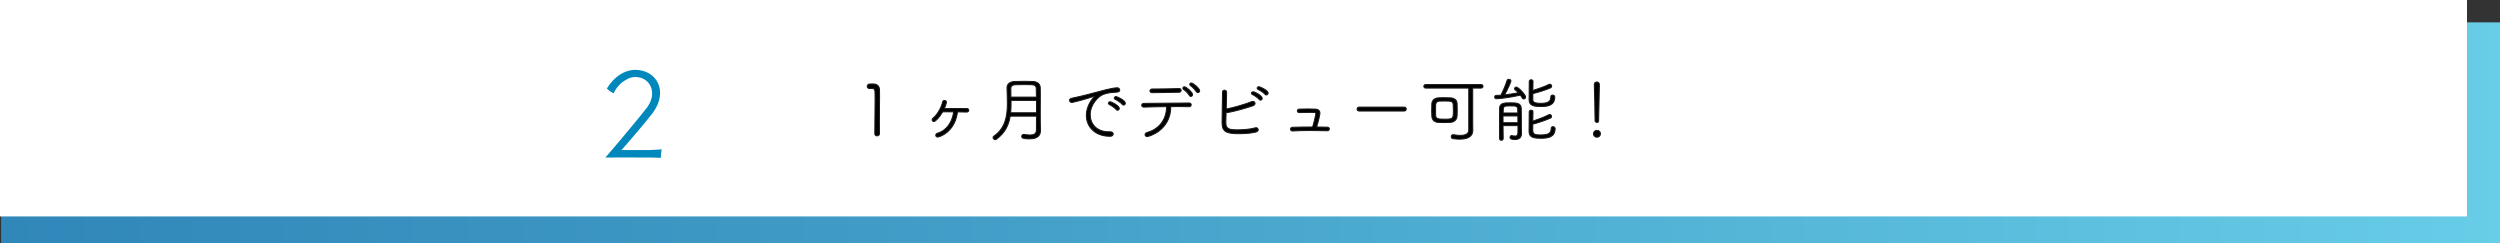 <?xml version="1.0" encoding="UTF-8"?>
<svg id="_レイヤー_2" data-name="レイヤー_2" xmlns="http://www.w3.org/2000/svg" xmlns:xlink="http://www.w3.org/1999/xlink" viewBox="0 0 618 60.13">
  <rect x="0" y="0" width="618" height="60.13" fill="#333333" stroke="none"/>
  <defs>
    <style>
      .cls-1 {
        fill: #0088bc;
      }

      .cls-2 {
        fill: url(#_名称未設定グラデーション_27);
      }

      .cls-3 {
        fill: #fff;
      }

      .cls-4 {
        stroke: #1a1a1a;
        stroke-miterlimit: 10;
        stroke-width: .25px;
      }
    </style>
    <linearGradient id="_名称未設定グラデーション_27" data-name="名称未設定グラデーション 27" x1=".28" y1="32.83" x2="618" y2="32.83" gradientUnits="userSpaceOnUse">
      <stop offset="0" stop-color="#3087b9"/>
      <stop offset=".33" stop-color="#3f9ac5"/>
      <stop offset=".98" stop-color="#66cbe6"/>
      <stop offset="1" stop-color="#68cde7"/>
    </linearGradient>
  </defs>
  <g id="_特徴_xFF15_選" data-name="特徴_xFF15_選">
    <g>
      <rect class="cls-2" x=".28" y="5.53" width="617.72" height="54.6"/>
      <rect class="cls-3" width="609.84" height="53.5"/>
      <g>
        <path class="cls-4" d="M217.41,33.03c0,.37-.3.56-.6.56-.28,0-.56-.17-.56-.53v-.02c.02-1.77.07-6,.07-8.49,0-.88,0-1.53-.02-1.81-.04-.67-.21-.88-.91-.88-.12,0-.25,0-.4.02h-.05c-.37,0-.56-.26-.56-.53s.19-.56.56-.58c.35-.02.49-.02.86-.02,1,0,1.58.49,1.61,1.42.02.3.02.79.02,1.38,0,1.67-.04,4.26-.04,6.77,0,.91,0,1.82.02,2.67v.02Z"/>
        <path class="cls-4" d="M239.01,27.7c-.51-.02-1.37-.04-2.31-.04-.68,5.15-4.59,6.22-4.91,6.22-.3,0-.47-.21-.47-.44,0-.21.14-.42.42-.51,2.37-.67,3.72-2.95,4-5.28h-2.72c-.72,1.26-1.74,2.4-2.17,2.4-.25,0-.44-.21-.44-.44,0-.14.07-.28.23-.4,1.02-.77,2.07-2.61,2.38-4.02.05-.25.26-.35.46-.35.25,0,.49.16.49.44,0,.02-.12.68-.53,1.56.74-.02,1.84-.02,2.91-.02s2.12,0,2.7.02c.3,0,.44.21.44.42s-.16.42-.46.42h-.02Z"/>
        <path class="cls-4" d="M257.2,32.26v.07c0,1.05-.6,2-2.68,2-1.93,0-1.95-.35-1.95-.6,0-.26.19-.51.49-.51h.09c.53.09,1.02.16,1.46.16.93,0,1.59-.3,1.59-1.23,0-1,.02-2.19.02-3.44h-6.5c-.35,2.14-1.23,4.12-3.4,5.7-.11.07-.21.11-.3.11-.3,0-.54-.26-.54-.51,0-.12.05-.26.19-.35,2.89-1.98,3.35-5.03,3.35-8.1,0-1.3-.07-2.6-.09-3.82v-.04c0-.96.75-1.53,1.96-1.56.68-.02,1.52-.04,2.35-.04.7,0,1.39.02,2,.04,1.19.04,1.89.58,1.91,1.56,0,.6.02,1.25.02,1.93,0,1.51-.02,3.16-.02,4.61,0,.89,0,1.7.02,2.38l.04,1.63ZM256.22,24.82h-6.29v.89c0,.74-.02,1.46-.09,2.16h6.38v-3.05ZM256.2,24c0-.77-.02-1.49-.04-2.12-.02-.67-.44-.91-1.05-.93-.58-.02-1.21-.04-1.86-.04-.77,0-1.56.02-2.23.04-.68.02-1.14.28-1.14.93,0,.7,0,1.4.02,2.12h6.29Z"/>
        <path class="cls-4" d="M274.27,33.68c-3.56,0-5.73-2.35-5.73-5.17,0-2.47,1.65-4.26,1.79-4.4.14-.14.21-.23.21-.26,0-.02,0-.04-.03-.04-.05,0-.14.02-.28.07-2.24.74-5.05,1.46-5.21,1.46-.4,0-.63-.26-.63-.54,0-.21.16-.44.51-.51.39-.09,1.46-.3,2.03-.44.88-.23,2.46-.58,4.3-1.1.51-.14,3.73-1.05,4.96-1.05.39,0,.6.28.6.56,0,.46-.4.51-1.35.56-.93.04-1.89.21-2.73.53-1.17.44-3.21,2.44-3.21,5,0,2.19,1.49,4.23,4.63,4.23h.32c.49,0,.74.26.74.54,0,.09-.04.58-.89.58ZM275.94,27.1c-.35-.44-1.19-1.02-1.72-1.26-.16-.07-.23-.18-.23-.3,0-.19.18-.39.44-.39.35,0,2.26,1,2.26,1.65,0,.26-.21.46-.44.46-.11,0-.23-.04-.32-.16ZM277.44,25.82c-.35-.42-1.21-1.03-1.75-1.26-.18-.07-.25-.19-.25-.32,0-.18.18-.37.44-.37s2.3.93,2.3,1.65c0,.26-.19.46-.42.46-.11,0-.23-.05-.32-.16Z"/>
        <path class="cls-4" d="M293.91,26.38c-.63-.02-1.46-.04-2.38-.04-.67,0-1.37.02-2.1.02-.03,5.87-5.42,7.4-5.84,7.4-.35,0-.53-.23-.53-.46,0-.21.14-.44.44-.53,3.17-.86,4.87-3.38,4.87-6.36v-.05c-2.14.02-4.26.07-5.61.12h-.02c-.33,0-.51-.23-.51-.46s.17-.47.56-.47c2.54-.04,8.26-.07,11.17-.09.35,0,.51.23.51.44,0,.25-.18.47-.54.47h-.02ZM291.49,21.89c.33,0,.49.21.49.44s-.18.47-.47.47c-2.47.04-4.8.11-6.71.11-.37,0-.53-.21-.53-.44s.19-.47.54-.47h.72c2,0,3.82-.05,5.94-.11h.02ZM294.02,23.61c-.26-.49-.98-1.19-1.46-1.53-.12-.09-.16-.18-.16-.28,0-.18.16-.35.4-.35.46,0,2,1.39,2,1.93,0,.28-.21.46-.44.46-.14,0-.26-.07-.35-.23ZM295.74,22.67c-.32-.47-.98-1.21-1.47-1.53-.12-.09-.17-.19-.17-.3,0-.17.16-.33.39-.33.44,0,2.07,1.35,2.07,1.93,0,.26-.21.44-.44.44-.14,0-.28-.07-.37-.21Z"/>
        <path class="cls-4" d="M303.04,30.54c0,1.37,1.07,1.56,2.72,1.56,1.44,0,3.49-.16,4.47-.49.09-.04.18-.05.26-.05.32,0,.54.25.54.51,0,.23-.17.47-.6.58-1.04.26-2.61.4-4.08.4-3.1,0-4.26-.4-4.26-2.75,0-1.93.11-5.56.12-7.54,0-.33.23-.47.47-.47.26,0,.54.18.54.47,0,.4-.09,3.89-.09,4.19,1.44-.25,4.84-1.21,6.26-1.82.12-.05.23-.07.32-.07.33,0,.54.25.54.49,0,.23-.16.46-.51.58-1.7.58-4.65,1.47-6.65,1.74-.02.49-.07,2.31-.07,2.68ZM311.3,24.61c-.35-.44-1.19-1.02-1.72-1.25-.16-.07-.23-.17-.23-.3,0-.17.17-.37.44-.37.47,0,2.24,1.03,2.24,1.63,0,.25-.21.44-.42.44-.12,0-.23-.05-.32-.16ZM312.73,23.33c-.35-.42-1.19-1-1.74-1.23-.16-.07-.23-.19-.23-.3,0-.18.17-.37.44-.37.32,0,2.28.93,2.28,1.59,0,.25-.23.46-.46.46-.11,0-.21-.05-.3-.16Z"/>
        <path class="cls-4" d="M328.12,32.33c-1.23-.03-2.67-.07-4.08-.07-1.65,0-3.28.04-4.54.12h-.04c-.28,0-.44-.23-.44-.46s.14-.46.46-.46c1.25-.04,3.1-.07,5-.07.51-1.7.79-3.12.79-3.24,0-.28-.16-.35-.39-.35-.28,0-.68-.02-1.14-.02-.81,0-1.79.02-2.54.05h-.03c-.32,0-.47-.21-.47-.42s.16-.44.47-.44c.7-.02,1.42-.04,2.05-.04.79,0,1.49.02,1.98.04.74.04,1.1.46,1.1,1.05,0,.16-.28,1.58-.82,3.37.93,0,1.84.02,2.67.04.32,0,.47.23.47.44,0,.23-.18.46-.47.46h-.02Z"/>
        <path class="cls-4" d="M335.98,27.45c-.35,0-.51-.23-.51-.47s.17-.51.51-.51h11.15c.33,0,.49.25.49.49s-.16.49-.49.49h-11.15Z"/>
        <path class="cls-4" d="M363.07,21.77h-10.66c-.28,0-.44-.21-.44-.44,0-.21.16-.42.44-.42h13.75c.3,0,.44.21.44.42,0,.23-.14.44-.44.44h-2.1v8.5l.02,1.88v.04c0,1.17-.72,2.21-3.19,2.21-.51,0-1.07-.04-1.7-.12-.32-.04-.44-.26-.44-.49,0-.25.16-.49.44-.49h.07c.65.11,1.24.16,1.75.16,1.28,0,2.07-.37,2.07-1.37v-10.31ZM358.52,30.26c-.44.02-.95.04-1.47.04s-1.02-.02-1.49-.04c-.93-.05-1.56-.58-1.61-1.54-.02-.37-.04-.84-.04-1.33,0-.6.02-1.21.04-1.74.04-.79.61-1.4,1.61-1.46.39-.02.77-.04,1.16-.04.61,0,1.23.02,1.84.04.89.02,1.6.54,1.63,1.35.02.51.04,1.14.04,1.75,0,.51-.02,1-.04,1.38-.05.93-.67,1.53-1.67,1.58ZM359.27,27.38c0-.56-.02-1.14-.04-1.46-.05-.88-.42-.95-1.98-.95-.53,0-1.07,0-1.4.02-.63.04-.95.4-.96.95-.02.32-.02.82-.02,1.32s0,.96.02,1.25c.05.89.51.95,2.4.95s1.98-.17,1.98-2.07Z"/>
        <path class="cls-4" d="M369.9,24.42c-.28,0-.42-.21-.42-.42s.12-.42.39-.42c.37-.02.75-.02,1.16-.05.47-.88,1.23-2.67,1.51-3.63.07-.21.25-.3.44-.3.26,0,.53.18.53.42,0,.19-.93,2.37-1.58,3.42,1.19-.12,2.4-.32,3.4-.51-.28-.3-.56-.56-.82-.77-.09-.07-.12-.16-.12-.25,0-.19.21-.39.44-.39.49,0,2.3,1.91,2.3,2.46,0,.28-.23.49-.46.49-.14,0-.28-.07-.37-.25-.14-.25-.3-.47-.46-.7-2.37.56-5.31.89-5.93.89ZM371.55,31.05c0,1.19.02,2.37.04,3.19,0,.3-.23.44-.44.44-.23,0-.46-.14-.46-.44v-7.38c0-1.42,1.14-1.44,2.65-1.44,1.63,0,2.68.04,2.72,1.46.02.42.02,1.44.02,2.4v2.21c.02.63.04.86.04,1.37v.05c0,.88-.37,1.58-1.58,1.58-1.12,0-1.26-.26-1.26-.54,0-.21.14-.44.39-.44.03,0,.05.02.09.02.26.05.54.11.77.11.4,0,.68-.16.7-.79,0-.42.02-1.07.02-1.79h-3.68ZM371.55,28.66v1.67h3.68c0-.56-.02-1.12-.02-1.67h-3.66ZM375.2,27.94c0-.37-.02-.68-.02-.95-.02-.46-.28-.77-.75-.79-.25-.02-.79-.02-1.24-.02-1.53,0-1.61.04-1.61,1.75h3.63ZM378.91,24.58c.02.58.19.96,2,.96,1.56,0,2.46-.32,2.46-1.63,0-.3.21-.42.44-.42.25,0,.53.18.53.47-.04,2.12-1.65,2.37-3.42,2.37-1.67,0-2.93-.16-2.93-1.67,0-1.07.04-3.56.04-4.54,0-.28.25-.4.47-.4s.46.12.46.37v.02c-.02.54-.04,1.4-.04,2.26,1.28-.39,2.96-.98,4-1.51.07-.04.12-.05.19-.05.25,0,.47.25.47.51,0,.16-.11.32-.33.42-1.07.47-3.03,1.09-4.33,1.4v1.44ZM378.91,32.38c.04.93.86.98,1.93.98,2,0,2.61-.47,2.61-1.63,0-.3.21-.42.44-.42.26,0,.54.18.54.47-.04,2.07-1.58,2.4-3.49,2.4-1.74,0-2.96-.17-2.96-1.68,0-1.07.04-3.89.04-4.87,0-.28.25-.4.47-.4s.46.12.46.37v.02c-.02.53-.04,1.44-.04,2.33,1.26-.42,2.95-1.05,3.98-1.6.07-.04.12-.05.19-.05.25,0,.47.25.47.49,0,.16-.09.32-.32.42-1.07.49-3.05,1.16-4.33,1.49v1.68Z"/>
        <path class="cls-4" d="M394.74,33.92c-.46,0-.84-.39-.84-.81,0-.53.4-.89.84-.89s.88.28.88.84c0,.61-.51.86-.88.86ZM394.75,30.26c-.23,0-.46-.16-.46-.46v-.65c0-1.88-.11-5.98-.18-8.24v-.04c0-.4.3-.61.61-.61s.65.23.65.67c0,2.07-.18,6.66-.18,8.45v.4c0,.32-.23.47-.46.47Z"/>
      </g>
      <g id="_特徴_選">
        <g id="pc">
          <g id="_特徴_">
            <g id="_特徴2">
              <path class="cls-1" d="M160.67,38.94c-2.75-.03-11.02,0-11.02,0,2.02-2.27,9.2-10.85,10.39-12.5,2.58-3.66.57-7.41-3.01-7.41-1.11,0-2.36.6-3.44,1.48-.79.68-1.5,1.62-1.9,2.56-.97-.45-1.68-1.19-1.68-1.19,1.83-2.96,4.38-4.61,7.02-4.61,5.37,0,8.26,5.37,4.32,10.65-1.62,2.13-6.05,7.33-7.72,9.17,0,0,5.22.03,6.99,0,1.53-.06,2.73-.17,2.95-.17,0,0-.2.99-.23,2.1-.2,0-1.17-.06-2.67-.08Z"/>
            </g>
          </g>
        </g>
      </g>
    </g>
  </g>
</svg>